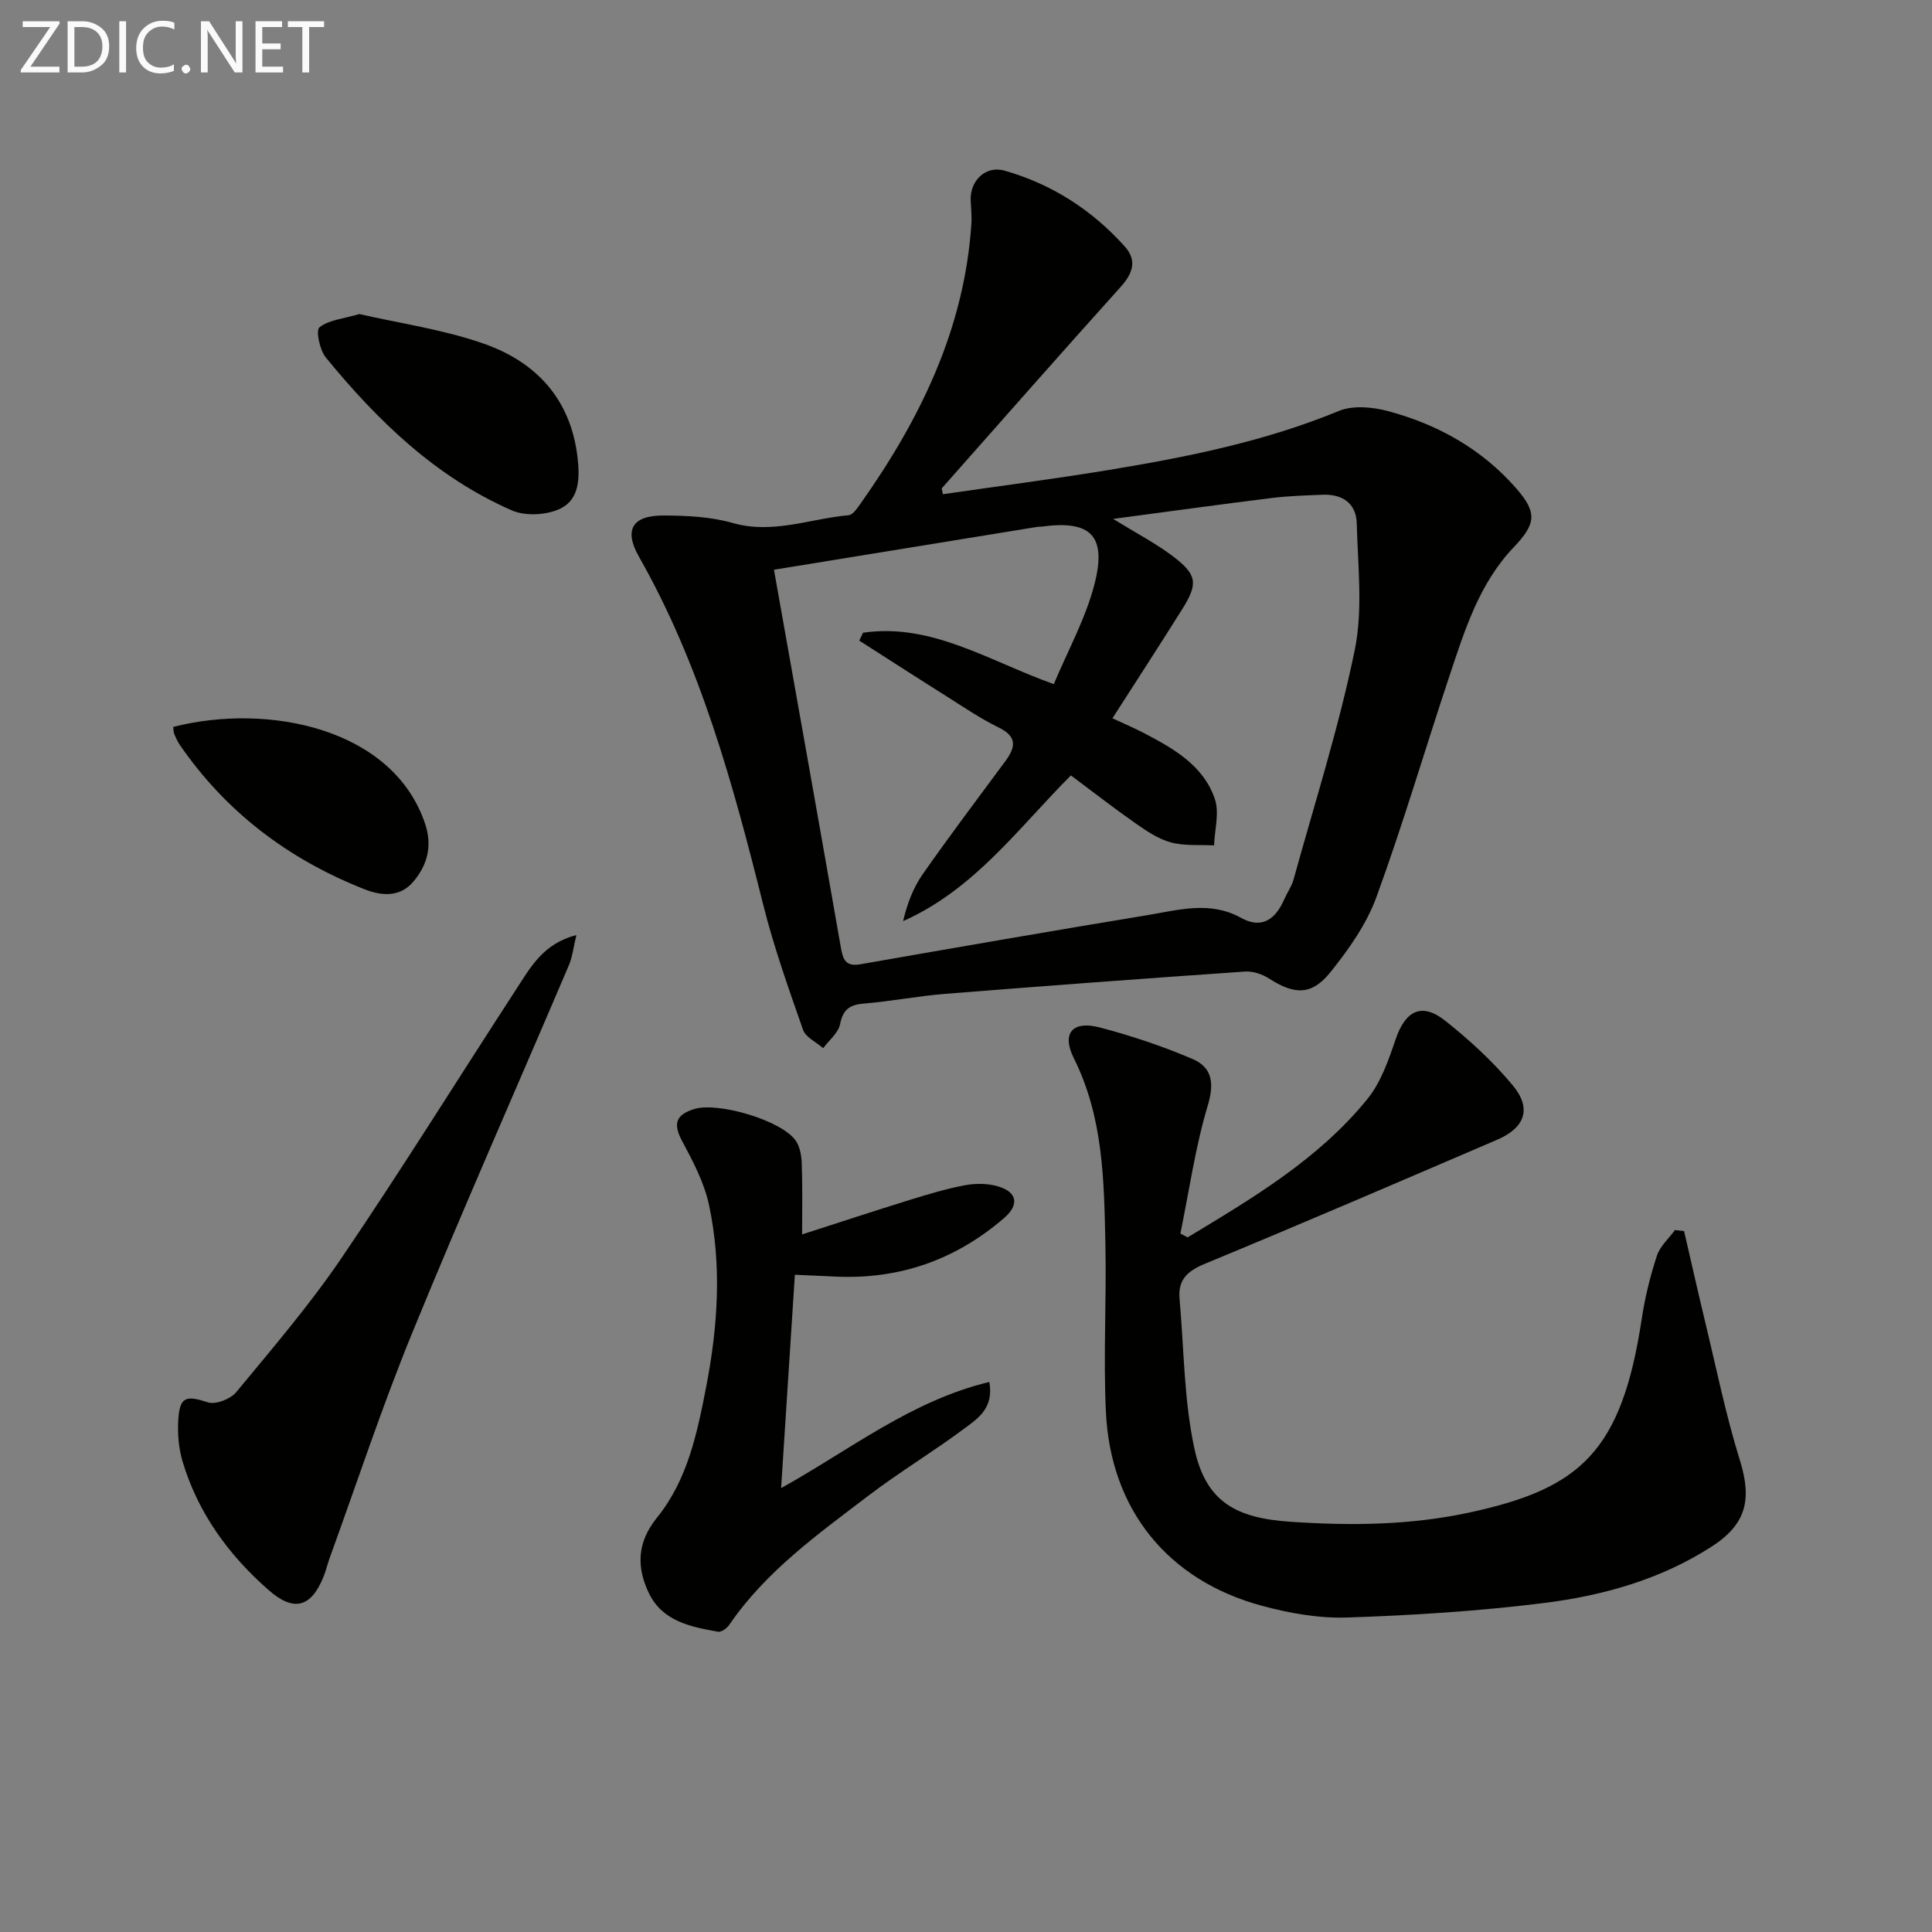<svg enable-background="new 0 0 400 400" viewBox="0 0 400 400" xmlns="http://www.w3.org/2000/svg"><rect x="0" y="0" width="400" height="400" fill="#808080" stroke="none"/><path d="m195.22 102.32c11.45-1.66 22.94-3.14 34.36-5.02 16.22-2.67 32.29-5.9 47.63-12.22 2.92-1.2 6.97-.82 10.18.04 10.3 2.76 19.41 7.85 26.52 15.98 4.42 5.06 4.11 7.36-.56 12.26-7.1 7.46-10.08 17.07-13.23 26.51-5.09 15.27-9.62 30.73-15.14 45.84-2.05 5.62-5.74 10.86-9.54 15.58-3.9 4.85-7.44 4.67-12.69 1.31-1.41-.9-3.35-1.57-4.98-1.45-20.71 1.43-41.42 2.97-62.12 4.62-5.62.45-11.19 1.55-16.81 2.01-2.96.24-4.31 1.24-4.92 4.28-.36 1.81-2.28 3.31-3.49 4.95-1.43-1.25-3.62-2.24-4.17-3.8-3-8.57-6.06-17.16-8.26-25.96-6.22-24.85-12.92-49.48-25.71-71.99-3.15-5.54-1.41-8.55 5.07-8.53 4.78.02 9.75.24 14.3 1.54 8.34 2.39 16.06-.89 24.04-1.6.86-.08 1.75-1.38 2.38-2.28 12.37-17.48 21.59-36.21 23.03-58.03.11-1.62-.07-3.26-.14-4.88-.17-4.06 3.09-7.27 7.01-6.15 9.78 2.78 18.12 8.14 24.91 15.72 2.54 2.84 1.68 5.52-.85 8.33-12.46 13.83-24.74 27.82-37.08 41.75.07.39.16.79.26 1.19zm-34.98 15.64c4.73 26.61 9.34 52.4 13.85 78.21.44 2.51 1 4.01 4.05 3.47 19.78-3.46 39.56-6.9 59.38-10.16 6.45-1.06 12.97-3.03 19.42.55 4.36 2.42 7.17.24 8.96-3.86.6-1.37 1.51-2.64 1.91-4.06 4.37-15.8 9.38-31.48 12.67-47.5 1.73-8.43.64-17.48.42-26.25-.1-4.16-2.99-6.11-7.12-5.93-3.48.15-6.98.24-10.43.67-10.61 1.31-21.19 2.78-32.88 4.33 4.9 3.03 8.85 5.08 12.36 7.73 5.01 3.8 5.25 5.66 2 10.86-4.72 7.54-9.58 15-14.51 22.69 2.49 1.16 4.62 2.07 6.67 3.14 6.11 3.2 12.22 6.7 14.54 13.61.96 2.85-.06 6.36-.17 9.57-3.01-.16-6.14.15-8.98-.63-2.65-.73-5.11-2.42-7.41-4.03-4.48-3.14-8.8-6.51-13.25-9.83-10.83 10.84-19.92 23.57-34.74 30.17.83-3.59 2.09-6.9 4.06-9.72 5.53-7.9 11.33-15.6 17.07-23.35 2.16-2.92 2.57-5.12-1.38-7.04-3.72-1.81-7.18-4.18-10.7-6.4-6.07-3.82-12.09-7.71-18.13-11.57.26-.54.53-1.09.79-1.63 14.14-2.07 25.87 5.77 39.49 10.64 2.9-6.94 6.58-13.56 8.41-20.65 2.61-10.12-.78-13.32-10.87-11.97-.33.04-.67.02-1 .07-17.99 2.94-36 5.86-54.48 8.87z" fill="#010100"/><path d="m245.88 256.19c13.47-8.14 27.1-16.18 37.21-28.63 2.81-3.46 4.4-8.09 5.87-12.41 2.02-5.92 5.39-7.67 10.25-3.82 5.04 3.99 9.87 8.43 13.97 13.36 4 4.79 2.59 8.79-3.21 11.28-20.15 8.65-40.29 17.32-60.55 25.7-3.61 1.49-5.55 3.32-5.21 7.21.93 10.37.9 20.94 3.08 31.04 2.37 11.02 8.61 14.38 19.82 15.14 12.51.85 24.87.74 37.17-1.92 22.82-4.94 31.46-12.47 35.63-40.13.66-4.4 1.75-8.79 3.13-13.02.64-1.97 2.46-3.56 3.74-5.32l1.89.21c1.44 6.21 2.83 12.43 4.32 18.62 2.33 9.64 4.3 19.4 7.24 28.85 2.5 8.05 1.39 13.2-5.87 17.87-10.55 6.79-22.45 10.13-34.66 11.66-13.5 1.69-27.13 2.55-40.73 3.01-5.87.2-11.96-.88-17.67-2.42-19.49-5.25-31.36-19.87-32.33-40.09-.56-11.59.14-23.23-.11-34.83-.28-13.1-.42-26.22-6.53-38.45-2.6-5.2-.26-7.86 5.39-6.37 6.54 1.72 13.02 3.88 19.22 6.54 3.94 1.69 4.53 4.88 3.14 9.53-2.6 8.65-3.87 17.71-5.69 26.59.51.27 1 .54 1.49.8z" fill="#010100"/><path d="m166.07 255.57c7.77-2.5 14.99-4.88 22.25-7.13 3.8-1.17 7.63-2.34 11.53-3.06 2.2-.41 4.7-.38 6.82.26 3.95 1.17 4.38 3.8 1.26 6.5-10.01 8.67-21.64 12.77-34.89 12.17-2.65-.12-5.3-.25-8.47-.39-.94 14.64-1.87 29-2.85 44.18 14.42-8.02 26.94-18.09 43.11-21.98.98 5.41-2.39 7.57-5.09 9.58-6.51 4.86-13.52 9.07-19.98 13.99-10.44 7.96-21.2 15.63-28.77 26.71-.48.71-1.64 1.55-2.33 1.43-5.63-.99-11.47-2.17-14.26-7.88-2.61-5.33-2.59-10.54 1.6-15.71 6.36-7.84 8.36-17.57 10.23-27.23 2.41-12.49 3.23-25.07.56-37.55-.98-4.58-3.29-8.98-5.54-13.17-1.93-3.59-1.39-5.47 2.49-6.68 4.9-1.52 18.12 2.35 21.02 6.57.86 1.25 1.18 3.08 1.23 4.66.18 4.63.08 9.27.08 14.73z" fill="#010100"/><path d="m119.33 193.61c-.62 2.55-.81 4.49-1.54 6.21-10.8 25.35-21.96 50.54-32.4 76.03-6.29 15.35-11.48 31.15-17.15 46.75-.45 1.25-.74 2.56-1.24 3.79-2.58 6.45-6.19 7.38-11.36 2.84-8.29-7.26-14.61-15.93-17.82-26.57-.84-2.78-1.09-5.89-.9-8.8.3-4.72 1.65-4.99 6.11-3.52 1.6.53 4.69-.68 5.87-2.1 7.51-9.09 15.23-18.09 21.84-27.83 12.42-18.29 24.1-37.09 36.16-55.63 2.93-4.5 5.58-9.45 12.43-11.17z" fill="#010100"/><path d="m74.4 65.02c8.32 1.91 17.25 3.18 25.61 6.08 10.87 3.76 18.1 11.39 19.55 23.49.5 4.19.45 8.68-3.38 10.63-2.81 1.43-7.32 1.71-10.19.46-15.75-6.88-27.81-18.56-38.53-31.66-1.27-1.55-2.11-5.61-1.32-6.25 1.93-1.54 4.92-1.76 8.26-2.75z" fill="#010100"/><path d="m35.86 150.5c19.66-5.02 45.56.26 52.17 20.1 1.53 4.6.42 8.57-2.49 11.98-2.76 3.23-6.55 2.93-10.13 1.51-15.69-6.2-28.63-15.95-38.23-29.94-.47-.68-.78-1.46-1.12-2.22-.13-.3-.1-.65-.2-1.43z" fill="#010100"/><g fill="#fafafa"><path d="m12.4 4.8-6.1 9h6v1.2h-8v-.5l6.1-8.9h-5.7v-1.2h7.6v.4z"/><path d="m14 15v-10.6h3c1.6 0 2.9.5 4 1.4s1.6 2.2 1.6 3.8-.5 3-1.6 3.9-2.4 1.5-4 1.5zm1.4-9.4v8.2h1.6c1.3 0 2.4-.4 3.1-1.1s1.1-1.8 1.1-3.1-.4-2.3-1.2-3-1.8-1-3.1-1z"/><path d="m26.1 4.4v10.6h-1.4v-10.6z"/><path d="m36.1 14.6c-.8.4-1.8.6-2.9.6-1.5 0-2.7-.5-3.6-1.4s-1.4-2.2-1.4-3.8c0-1.7.5-3.1 1.5-4.1s2.3-1.6 3.9-1.6c1 0 1.8.1 2.5.4v1.4c-.8-.4-1.6-.6-2.5-.6-1.2 0-2.1.4-2.9 1.2s-1.1 1.8-1.1 3.2c0 1.3.3 2.3 1 3s1.6 1.1 2.7 1.1c1 0 2-.2 2.7-.7v1.3z"/><path d="m37.6 14.3c0-.2.1-.5.3-.6s.4-.3.6-.3c.3 0 .5.1.6.3s.3.4.3.6-.1.4-.3.6-.4.3-.6.3c-.3 0-.5-.1-.6-.3s-.3-.4-.3-.6z"/><path d="m50.2 15h-1.6l-5.3-8.2c-.2-.2-.3-.5-.4-.7 0 .2.1.7.1 1.5v7.4h-1.4v-10.6h1.7l5.2 8.1c.2.4.4.6.4.7 0-.3-.1-.8-.1-1.5v-7.3h1.4z"/><path d="m58.6 15h-5.7v-10.6h5.5v1.2h-4.1v3.4h3.8v1.2h-3.8v3.6h4.3z"/><path d="m67.1 5.6h-3.1v9.4h-1.4v-9.4h-3v-1.2h7.5z"/></g></svg>
